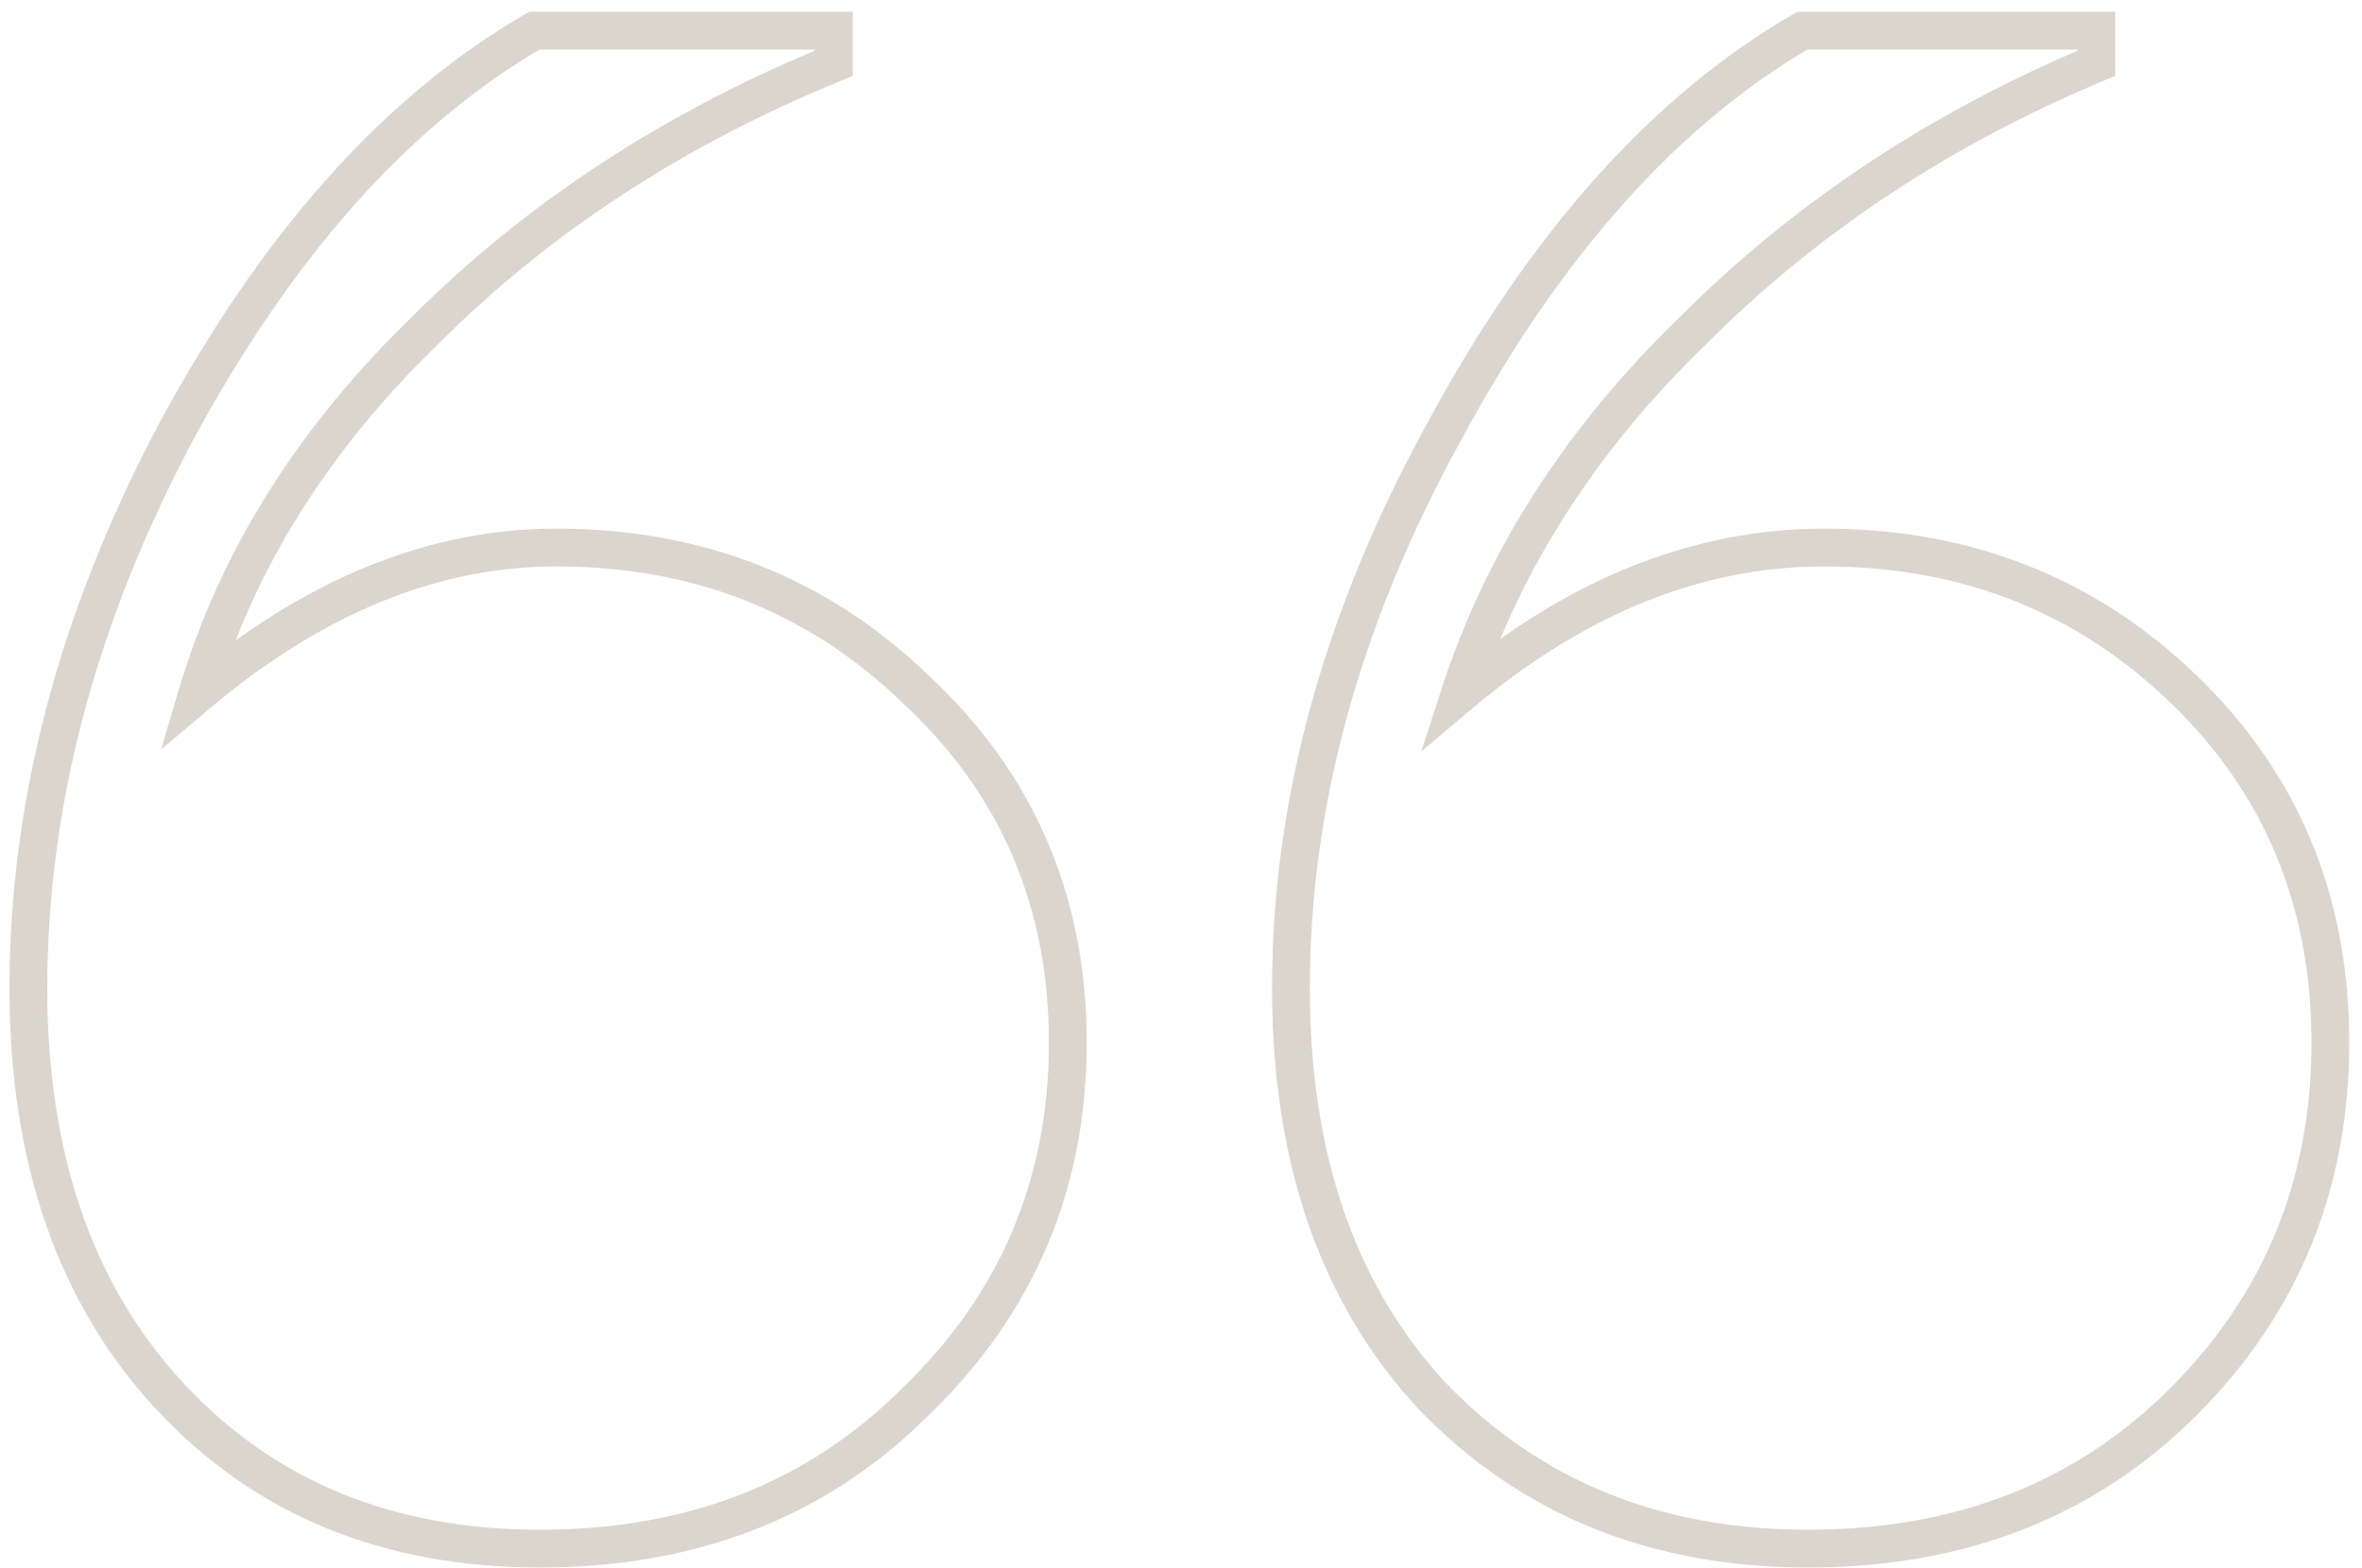 <?xml version="1.0" encoding="UTF-8"?> <svg xmlns="http://www.w3.org/2000/svg" width="125" height="83" viewBox="0 0 125 83" fill="none"> <path d="M44.127 3.35L44.505 4.275L45.127 4.021V3.35H44.127ZM22.526 17.462L23.222 18.18L23.228 18.175L23.234 18.169L22.526 17.462ZM10.431 36.758L9.472 36.473L8.519 39.679L11.075 37.522L10.431 36.758ZM48.447 36.47L47.753 37.19L47.759 37.197L47.766 37.203L48.447 36.47ZM48.447 74.198L47.752 73.478L47.746 73.484L47.739 73.491L48.447 74.198ZM9.278 22.934L8.398 22.46L8.395 22.466L9.278 22.934ZM28.287 1.622V0.622H28.018L27.785 0.756L28.287 1.622ZM44.127 1.622H45.127V0.622H44.127V1.622ZM110.942 3.35L111.329 4.272L111.942 4.015V3.35H110.942ZM89.63 17.462L90.326 18.18L90.332 18.175L90.338 18.169L89.63 17.462ZM77.246 36.758L76.295 36.449L75.215 39.78L77.891 37.522L77.246 36.758ZM115.55 36.47L116.244 35.749L116.244 35.749L115.55 36.47ZM75.806 73.91L75.074 74.59L75.08 74.597L75.087 74.604L75.806 73.91ZM76.382 22.934L77.259 23.415L77.263 23.408L76.382 22.934ZM95.391 1.622V0.622H95.122L94.889 0.756L95.391 1.622ZM110.942 1.622H111.942V0.622H110.942V1.622ZM43.748 2.424C35.187 5.926 27.873 10.701 21.819 16.755L23.234 18.169C29.084 12.319 36.169 7.685 44.505 4.275L43.748 2.424ZM21.831 16.743C15.77 22.608 11.639 29.185 9.472 36.473L11.389 37.043C13.446 30.122 17.379 23.835 23.222 18.18L21.831 16.743ZM11.075 37.522C17.082 32.454 23.198 29.982 29.439 29.982V27.982C22.623 27.982 16.067 30.694 9.786 35.994L11.075 37.522ZM29.439 29.982C36.679 29.982 42.763 32.386 47.753 37.19L49.14 35.749C43.762 30.57 37.173 27.982 29.439 27.982V29.982ZM47.766 37.203C52.934 42.001 55.511 47.973 55.511 55.19H57.511C57.511 47.43 54.711 40.923 49.127 35.737L47.766 37.203ZM55.511 55.19C55.511 62.407 52.932 68.483 47.752 73.478L49.141 74.918C54.713 69.545 57.511 62.949 57.511 55.19H55.511ZM47.739 73.491C42.763 78.468 36.402 80.974 28.575 80.974V82.974C36.874 82.974 43.762 80.296 49.154 74.905L47.739 73.491ZM28.575 80.974C20.758 80.974 14.506 78.38 9.723 73.229L8.258 74.59C13.459 80.192 20.263 82.974 28.575 82.974V80.974ZM9.723 73.229C4.94 68.079 2.502 61.142 2.502 52.31H0.502C0.502 61.525 3.056 68.989 8.258 74.59L9.723 73.229ZM2.502 52.31C2.502 42.701 5.044 33.069 10.162 23.402L8.395 22.466C3.144 32.383 0.502 42.334 0.502 52.31H2.502ZM10.159 23.408C15.476 13.533 21.698 6.592 28.788 2.487L27.785 0.756C20.283 5.1 13.832 12.367 8.398 22.46L10.159 23.408ZM28.287 2.622H44.127V0.622H28.287V2.622ZM43.127 1.622V3.35H45.127V1.622H43.127ZM110.556 2.427C102.188 5.93 94.973 10.705 88.923 16.755L90.338 18.169C96.192 12.315 103.185 7.681 111.329 4.272L110.556 2.427ZM88.935 16.743C82.879 22.604 78.655 29.173 76.295 36.449L78.198 37.066C80.446 30.134 84.478 23.839 90.326 18.18L88.935 16.743ZM77.891 37.522C83.892 32.459 90.103 29.982 96.543 29.982V27.982C89.542 27.982 82.889 30.689 76.602 35.994L77.891 37.522ZM96.543 29.982C103.783 29.982 109.867 32.386 114.857 37.19L116.244 35.749C110.866 30.57 104.278 27.982 96.543 27.982V29.982ZM114.857 37.19C119.836 41.985 122.326 47.961 122.326 55.19H124.326C124.326 47.442 121.633 40.938 116.244 35.749L114.857 37.19ZM122.326 55.19C122.326 62.419 119.835 68.499 114.843 73.491L116.258 74.905C121.634 69.529 124.326 62.937 124.326 55.19H122.326ZM114.843 73.491C109.867 78.468 103.506 80.974 95.678 80.974V82.974C103.979 82.974 110.866 80.296 116.258 74.905L114.843 73.491ZM95.678 80.974C87.862 80.974 81.506 78.38 76.526 73.216L75.087 74.604C80.475 80.192 87.367 82.974 95.678 82.974V80.974ZM76.539 73.229C71.756 68.079 69.318 61.142 69.318 52.31H67.318C67.318 61.525 69.873 68.989 75.074 74.59L76.539 73.229ZM69.318 52.31C69.318 42.709 71.953 33.081 77.259 23.415L75.506 22.453C70.06 32.371 67.318 42.327 67.318 52.31H69.318ZM77.263 23.408C82.581 13.533 88.802 6.592 95.891 2.487L94.889 0.756C87.387 5.1 80.936 12.367 75.502 22.46L77.263 23.408ZM95.391 2.622H110.942V0.622H95.391V2.622ZM109.942 1.622V3.35H111.942V1.622H109.942Z" fill="#DCD5CE"></path> </svg> 